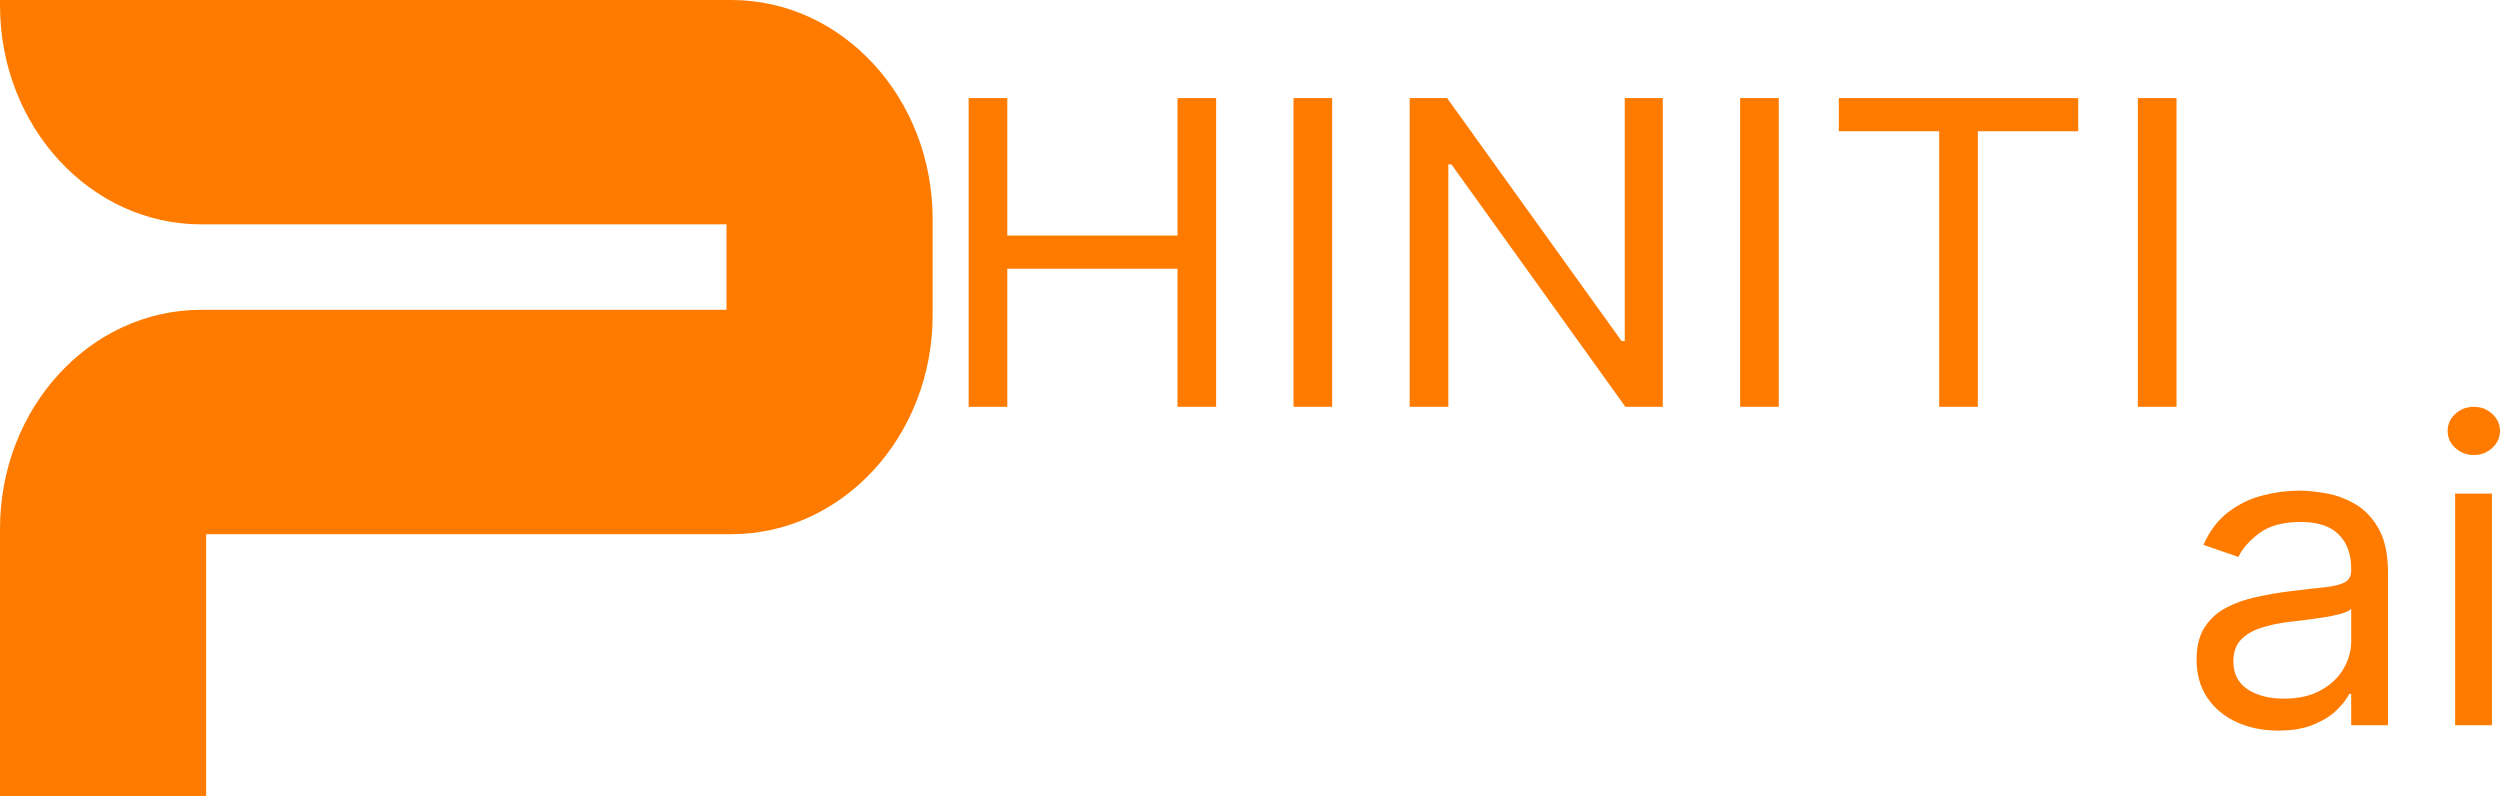 <svg width="245" height="78" viewBox="0 0 245 78" fill="none" xmlns="http://www.w3.org/2000/svg">
<path fill-rule="evenodd" clip-rule="evenodd" d="M0 0V0.523C0 12.377 8.83 21.987 19.723 21.987H71.194V30.362H19.723C8.83 30.362 0 39.972 0 51.825V78H20.204V52.349H71.675C82.568 52.349 91.398 42.74 91.398 30.886V21.463C91.398 9.609 82.568 0 71.675 0H0Z" fill="#FF7B00"/>
<path d="M94.927 39.867V9.612H98.715V23.085H115.394V9.612H119.182V39.867H115.394V26.335H98.715V39.867H94.927Z" fill="#FF7B00"/>
<path d="M130.553 9.612V39.867H126.765V9.612H130.553Z" fill="#FF7B00"/>
<path d="M162.953 9.612V39.867H159.287L142.241 16.112H141.936V39.867H138.148V9.612H141.814L158.92 33.426H159.226V9.612H162.953Z" fill="#FF7B00"/>
<path d="M174.32 9.612V39.867H170.532V9.612H174.32Z" fill="#FF7B00"/>
<path d="M180.204 12.862V9.612H203.665V12.862H193.828V39.867H190.041V12.862H180.204Z" fill="#FF7B00"/>
<path d="M213.299 9.612V39.867H209.511V9.612H213.299Z" fill="#FF7B00"/>
<path d="M223.269 71.599C221.783 71.599 220.433 71.328 219.222 70.786C218.01 70.234 217.048 69.442 216.335 68.408C215.622 67.364 215.266 66.103 215.266 64.626C215.266 63.326 215.531 62.272 216.06 61.464C216.59 60.647 217.297 60.007 218.183 59.544C219.069 59.081 220.047 58.736 221.116 58.51C222.195 58.273 223.279 58.086 224.369 57.949C225.795 57.771 226.95 57.638 227.836 57.55C228.732 57.451 229.384 57.289 229.791 57.062C230.209 56.836 230.417 56.442 230.417 55.88V55.762C230.417 54.304 230.005 53.172 229.18 52.364C228.366 51.557 227.128 51.153 225.469 51.153C223.748 51.153 222.399 51.517 221.421 52.246C220.444 52.975 219.756 53.753 219.359 54.58L215.938 53.398C216.549 52.02 217.363 50.946 218.382 50.178C219.41 49.4 220.53 48.858 221.742 48.553C222.964 48.238 224.165 48.08 225.346 48.08C226.1 48.08 226.966 48.169 227.943 48.346C228.931 48.514 229.883 48.863 230.799 49.395C231.726 49.927 232.495 50.73 233.106 51.803C233.717 52.877 234.022 54.314 234.022 56.117V71.067H230.417V67.994H230.234C229.99 68.486 229.582 69.013 229.012 69.575C228.442 70.136 227.683 70.614 226.736 71.008C225.789 71.401 224.634 71.599 223.269 71.599ZM223.819 68.467C225.245 68.467 226.446 68.196 227.424 67.654C228.411 67.112 229.155 66.413 229.654 65.556C230.163 64.7 230.417 63.798 230.417 62.853V59.662C230.265 59.839 229.929 60.002 229.409 60.15C228.9 60.288 228.31 60.411 227.638 60.519C226.976 60.617 226.329 60.706 225.698 60.785C225.077 60.854 224.573 60.913 224.186 60.962C223.249 61.08 222.373 61.272 221.559 61.538C220.754 61.794 220.103 62.183 219.604 62.705C219.115 63.217 218.87 63.917 218.87 64.803C218.87 66.014 219.334 66.93 220.26 67.551C221.197 68.161 222.383 68.467 223.819 68.467Z" fill="#FF7B00"/>
<path d="M240.601 71.067V48.376H244.206V71.067H240.601ZM242.434 44.594C241.731 44.594 241.126 44.362 240.616 43.9C240.117 43.437 239.868 42.88 239.868 42.23C239.868 41.58 240.117 41.024 240.616 40.561C241.126 40.098 241.731 39.867 242.434 39.867C243.137 39.867 243.737 40.098 244.236 40.561C244.745 41.024 245 41.58 245 42.23C245 42.88 244.745 43.437 244.236 43.9C243.737 44.362 243.137 44.594 242.434 44.594Z" fill="#FF7B00"/>
</svg>

